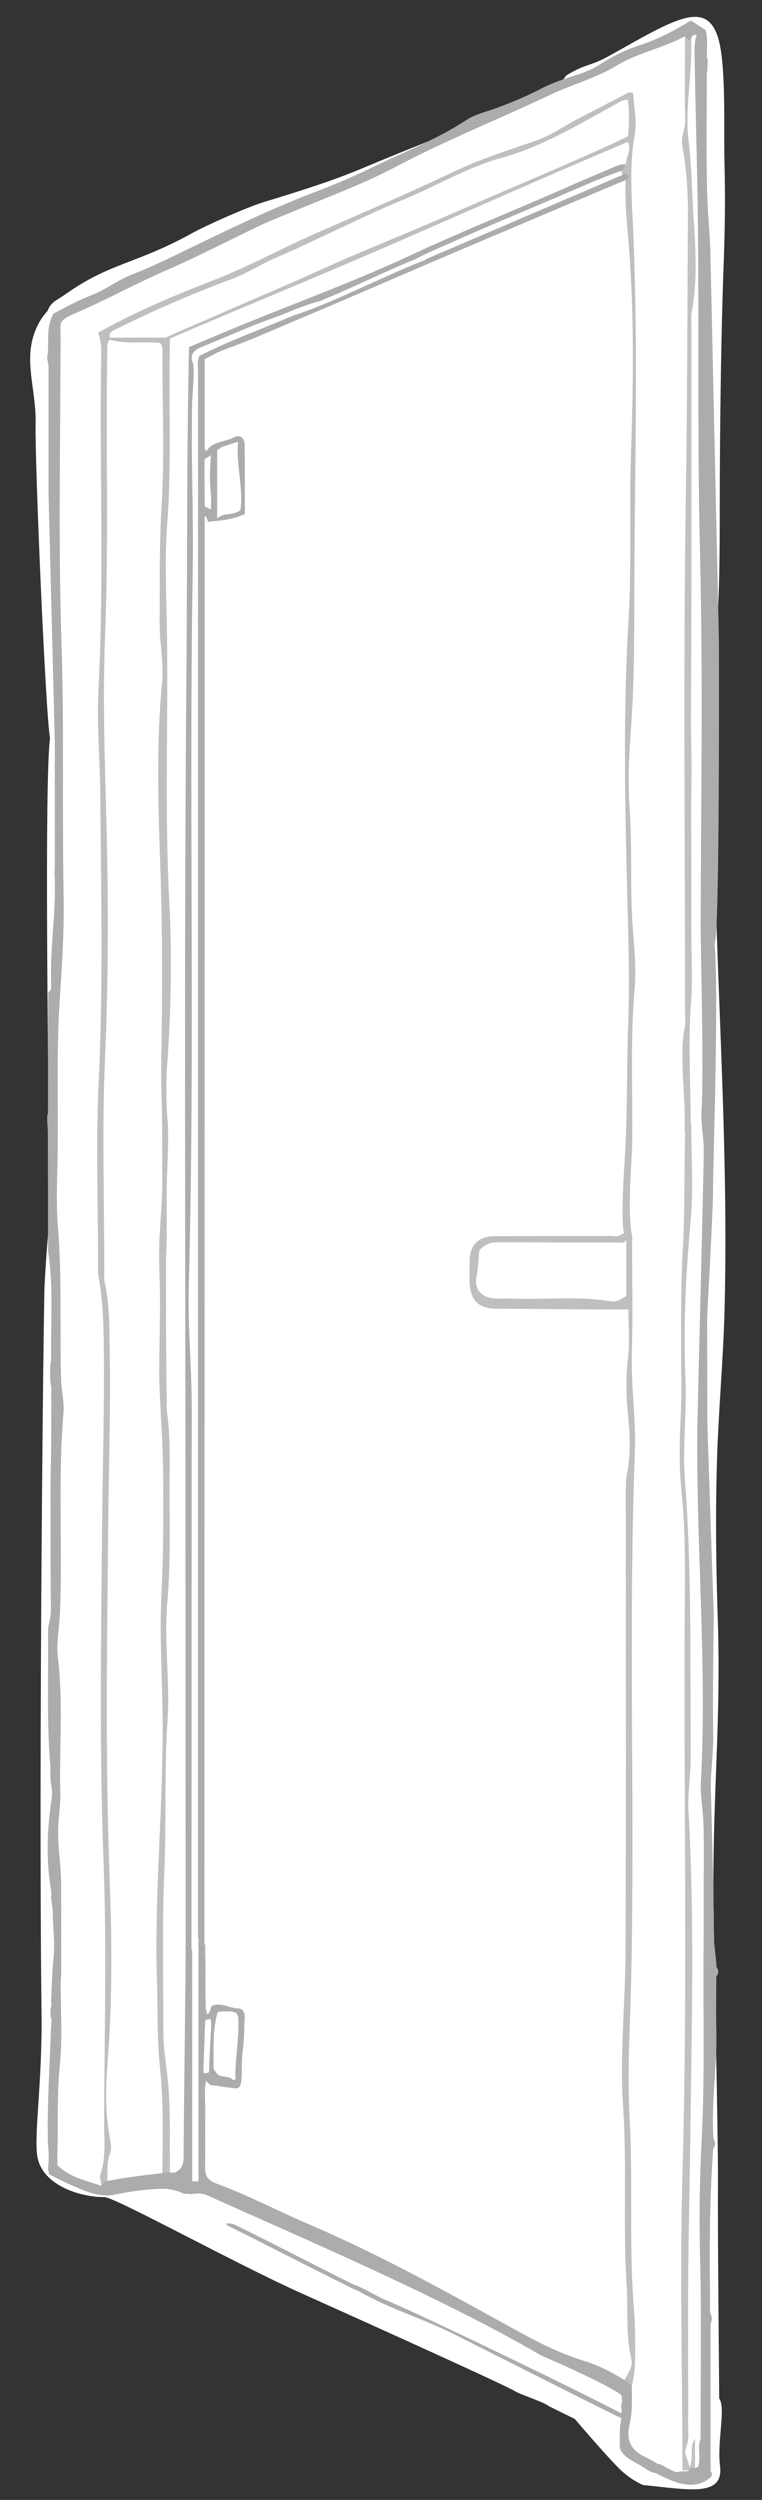 <?xml version="1.0" encoding="utf-8"?>
<!-- Generator: Adobe Illustrator 17.0.0, SVG Export Plug-In . SVG Version: 6.00 Build 0)  -->
<!DOCTYPE svg PUBLIC "-//W3C//DTD SVG 1.1//EN" "http://www.w3.org/Graphics/SVG/1.1/DTD/svg11.dtd">
<svg version="1.1" xmlns:x="http://ns.adobe.com/Extensibility/1.0/" xmlns:i="http://ns.adobe.com/AdobeIllustrator/10.0/" xmlns:graph="http://ns.adobe.com/Graphs/1.0/"
	 xmlns="http://www.w3.org/2000/svg" xmlns:xlink="http://www.w3.org/1999/xlink" x="0px" y="0px" width="244px" height="800px"
	 viewBox="0 0 244 800" enable-background="new 0 0 244 800" xml:space="preserve">
<rect x="0" y="0" width="244" height="800" fill="#333333" stroke="none"/>
<g id="Layer_5">
</g>
<g id="Layer_1">
	<g id="door-front_2">
	</g>
	<g>
		<path fill="#FFFFFF" d="M230.461,166.362c0-33.317,0.585-63.724,1.157-78.929c0.509-13.529,0.683-23.017,0.343-36.568
			c-0.228-9.1,0.57-29.277-1.824-38.065c-3.644-13.375-13.942-6.751-34.769,4.921c-6.547,3.669-7.512,2.468-13.913,6.346
			c-0.337,0.169-2.371,3.319-2.8,3.544c-1.875,0.983-3.784,1.899-5.696,2.807c-3.826,1.819-7.734,3.464-11.653,5.069
			c-15.24,6.241-30.562,12.182-45.745,18.559c-7.313,3.071-14.868,5.554-22.424,7.947c-0.957,0.301-1.914,0.6-2.872,0.898
			c-1.934,0.593-3.868,1.184-5.802,1.777c-5.375,1.649-18.181,7.315-23.101,10.033c-17.821,9.848-26.066,9.288-40.482,19.515
			c-2.589,1.836-4.623,2.404-5.661,5.287c-1.155,1.284-2.176,2.708-2.997,4.298c-5.412,10.483-0.538,20.153-0.818,31.777
			c-0.292,12.156,3.223,93.557,4.618,100.652c-1.778,12.662-0.671,104.367-0.173,137.429c0.09,5.941,0.063,11.845-0.137,17.73
			c-0.375,4.158-0.721,8.317-1.002,12.481c-0.16,2.382-0.284,4.765-0.421,7.148c-0.303,2.661-1.992,152.69-0.988,233.034
			c0.295,23.597-2.835,41.182-1.08,47.259c2.411,8.342,13.669,11.791,21.214,11.791c3.387,0,41.563,21.117,63.109,30.782
			c7.339,3.292,64.855,29.141,68.292,31.293c1.814,1.136,9.316,3.484,10.958,4.853c0.018,0.016,8.21,4.029,8.227,4.044
			c0.631,0.647,8.496,10.031,13.918,15.57c2.355,2.406,5.034,4.266,7.923,5.587c14.334,1.381,25.935,4.066,24.697-6.077
			c-0.989-8.105,1.918-18.469-0.263-21.634c-0.004-4.337-0.519-53.029-0.399-67.773c0.127-15.715-1.381-78.069-1.461-93.962
			c-0.165-32.834,2.486-55.485,1.381-88.296c-0.552-16.388-0.72-32.788-0.264-49.179c0.454-16.346,2.019-32.627,2.448-48.977
			c1.695-64.603-4.863-128.98-3.293-193.612C229.467,194.538,230.461,197.571,230.461,166.362z"/>
		<g>
			<polygon fill="#ACACAC" points="179.381,759.496 179.368,759.49 179.372,759.505 			"/>
			<path fill="#ACACAC" d="M16.213,159.681c0,13.113,0,25.72,0,38.841"/>
			<path fill="#C1C1C1" d="M220.735,789.6c-0.194-2.557-1.952-4.223-1.088-6.235c1.116-2.597,0.703-5.244,0.711-7.87
				c0.048-16.401-0.104-32.804,0.043-49.204c0.137-15.11,0.505-30.231,0.69-45.326c0.413-33.752,1.305-67.538-0.622-101.292
				c-0.339-5.938,0.758-11.944,0.717-17.832c-0.208-29.816,0.356-60.13-1.947-89.452c-0.609-7.757,0.604-21.438,0.303-29.22
				c-0.763-19.715-0.041-33.656,1.678-53.437c0.834-9.589,0.14-19.311,0.133-28.973c0-0.501-0.023-0.993-0.17-1.424
				c-0.084-11.38-0.78-27.715,0.049-37.914c0.633-7.779,0.133-15.65,0.137-23.48c0.003-7.663,0.005-15.326,0.005-22.99
				c0-7.83-0.134-15.663,0.03-23.489c0.163-7.723-0.206-15.436-0.156-23.161c0.264-41.48,0.137-82.963,0.148-124.445
				c0.001-1.332-0.146-2.7,0.099-3.99c1.945-10.236,1.224-20.607,0.563-30.809c-0.511-7.88-0.558-15.812-1.532-23.703
				c-1.346-10.91,1.276-21.846,0.784-32.809c-0.657-0.311-1.314-0.622-1.972-0.932c-0.005,8.996-0.126,17.994,0.054,26.986
				c0.055,2.707-1.413,5.111-0.936,7.844c1.254,7.168,1.863,14.442,1.822,21.68c-0.169,29.77-0.191,59.538-0.656,89.312
				c-0.868,55.629-0.261,111.281-0.271,166.923c0,1.499,0.254,3.064-0.082,4.487c-1.903,8.067,0.369,23.772-0.029,31.879
				c-0.027,0.55-0.026,1.105,0.129,1.586c-0.325,12.7-0.003,25.378-0.768,38.058c-0.705,11.706-0.51,30.976-0.413,42.826
				c0.094,11.518-1.345,20.375,0.068,34.317c1.108,10.931,1.122,21.858,1.033,32.82c-0.499,61.747,1,123.495-0.76,185.247
				c-0.901,31.624-0.02,63.295-0.004,94.945c1.232-0.21,3.014,0.425,4.014-1.017c0-2.861,0-5.958,0-9.055
				C220.544,782.989,222.417,786.202,220.735,789.6z"/>
			<path fill="#ACACAC" d="M197.686,771.67c-9.438-5.108-63.331-31.223-73.268-35.232c-3.908-1.576-7.402-4.054-11.393-5.442
				c-10.109-5.023-30.685-15.668-38.216-19.223c-0.703-0.332-1.626-0.198-2.447-0.28c0.189,0.26,0.322,0.64,0.577,0.763
				c8.332,4.011,32.801,16.7,41.166,20.641c0.059,0.028,0.126,0.037,0.188,0.059c0.306,0.133,0.609,0.27,0.891,0.43
				c9.913,5.638,20.934,8.823,31.065,14c2.66,1.359,49.241,24.905,51.985,26.101c1.033,0.45,2.089,0.851,3.181,1.173
				C200.953,772.699,199.076,772.422,197.686,771.67z"/>
			<path fill="#BFBFBF" d="M202.593,296.575c-0.909-12.567-0.074-25.205-0.987-37.837c-0.642-8.873-0.131-17.863,0.52-26.842
				c1.03-14.221,0.947-28.565,0.989-42.819c0.117-40.263,1.408-80.543-0.618-120.807c-0.423-8.412-0.729-16.907,0.763-25.35
				c0.758-4.291-0.281-8.695-0.5-13.007c-0.688-0.389-1.345-0.381-1.955-0.065c-5.006,2.59-9.99,5.223-15.007,7.792
				c-4.844,2.481-9.307,5.701-14.505,7.493c-8.734,3.011-17.513,5.785-25.924,9.787c-14.622,6.957-29.548,13.279-44.373,19.805
				c-10.9,4.798-21.343,10.559-32.476,14.89c-12.59,4.898-25.076,10.098-37.143,16.87c1.297,3.058,1.039,6.369,0.99,9.649
				c-0.519,34.771,1.005,69.552-0.838,104.324c-0.605,11.412,0.517,22.911,0.598,34.333c0.216,30.434,0.938,60.874-0.528,91.329
				c-0.953,19.782-0.188,39.647-0.188,59.475c0,0.833-0.076,1.686,0.075,2.494c1.463,7.829,1.677,15.807,1.762,23.684
				c0.2,18.769-0.38,37.555-0.554,56.317c-0.334,36.092-0.902,72.196,0.474,108.315c1.059,27.785,0.207,55.644,0.191,83.469
				c-0.003,5.29,0.608,10.664-1.171,15.774c-0.513,1.474,0.429,2.555,0.159,3.828c0.66-0.311,1.319-0.622,1.978-0.933
				c0,0-0.004-0.006-0.006-0.009c0.256-3.116-0.278-6.27,0.888-9.359c0.495-1.311,0.383-3.024,0.087-4.455
				c-1.841-8.903-1.363-17.972-0.696-26.822c1.429-18.962,1.219-37.943,0.513-56.835c-1.43-38.285-0.814-76.562-0.433-114.823
				c0.179-17.928,0.765-35.889,0.455-53.815c-0.127-7.347,0.002-14.88-1.629-22.19c-0.178-0.797-0.093-1.659-0.093-2.491
				c0.002-23.161-0.79-46.358,0.232-69.472c1.104-24.964,1.093-49.922,0.443-74.83c-0.521-19.955-1.234-39.932-0.443-59.828
				c1.21-30.457,0.214-60.893,0.711-91.332c0.019-1.126-0.321-2.349,0.826-3.58c5.167,1.57,10.701,0.487,15.955,1.04
				c1.192,1.096,0.853,2.335,0.854,3.45c0.014,16.162,0.717,32.369-0.238,48.473c-0.76,12.807-0.591,25.57-0.627,38.347
				c-0.017,6.1,1.401,12.215,0.796,18.339c-1.918,19.427-1.268,38.929-0.605,58.328c0.58,16.96,0.683,33.904,0.495,50.84
				c-0.078,7.019-0.336,15.495-0.103,22.613c0.412,12.579,0.14,22.112,0.24,26.219c0.192,7.826-0.857,15.663-0.973,23.492
				c-0.088,5.934,0.26,9.951,0.26,17.682c0,2.8-0.181,16.031-0.247,19.819c-0.156,8.972,1.268,22.95,1.268,36.828
				c0,15.525,0.128,20.948-0.582,36.327c-0.645,13.969,0.378,27.908,0.412,41.848c0.036,15.131-0.771,30.241-1.391,45.32
				c-0.506,12.295-0.822,24.589-0.427,36.834c0.289,8.941,0.002,17.958,0.929,26.821c1.208,11.554,0.935,23.077,0.782,34.675
				c0.123,0.174,0.259,0.344,0.409,0.508c0.68-0.007,1.359-0.014,2.039-0.021c-0.014-4.165-0.056-8.33-0.033-12.496
				c0.036-6.623-0.059-13.128-0.807-19.68c-0.526-4.609-1.278-9.326-1.278-13.975c0-19.039-0.427-34.254,0.316-51.327
				c0.701-16.124-0.081-32.271,1.019-48.323c0.866-12.642-1.182-25.284-0.075-37.835c0.982-11.136,0.793-22.238,0.715-33.349
				c-0.065-9.242,0.466-18.498-0.811-27.686c-0.25-1.799-0.004-3.662-0.074-5.493c-0.245-6.447-0.224-35.027-0.224-42.516
				c0-2.312,0.198-4.648,0.208-6.975c0.025-5.498-0.02-10.997,0.016-16.495c0.036-5.632,0.805-16.125,0.268-21.678
				c-0.587-6.07-0.338-14.988-0.277-15.806c1.341-18.088,1.777-36.25,0.819-54.311c-1.562-29.452-0.243-58.888-0.781-88.325
				c-0.198-10.826-0.695-21.709,0.117-32.478c1.428-18.953,0.433-37.813,0.845-56.754c0.018-0.828,0.002-1.94,0.002-2.94
				c-6.531,0-12.941,0-19.327,0c-0.085-2,1.362-2.332,2.308-2.803c11.962-5.963,24.245-11.252,36.762-15.91
				c4.981-1.854,9.398-4.758,14.256-6.855c13.82-5.967,27.193-13.003,41.106-18.729c10.387-4.275,20.096-10.2,30.98-13.194
				c13.249-3.645,24.807-10.764,36.709-17.204c1.135-0.614,2.149-1.53,3.833-1.414c0.609,3.763,0.386,7.51,0.143,11.597
				c-7.534,4.067-45.26,19.916-56.142,24.707c-11.18,4.922-22.516,9.489-33.749,14.291c-5.624,2.404-11.155,5.024-16.76,7.472
				c-8.931,3.902-17.912,7.691-26.826,11.632c-1.573,0.696-13.112,5.616-14.639,6.411c-2.211,1.152,1.741-0.434-0.333,1
				c22.097-9.497,44.025-18.441,67.051-28.381C146.779,69,174.93,56.342,201.024,45.421c1.341,1.971-0.533,5.029-0.649,7.184
				c-0.481,0.277-0.973,0.53-1.458,0.798c-0.015,0.187-0.03,0.373-0.031,0.562c0.057,0.744,0.28,1.449,0.5,2.154
				c0.078,0.366,0.09,0.726,0.069,1.082c0.285,0.097,0.576,0.234,0.874,0.427c-0.337,8.141,0.702,16.247,1.269,24.317
				c1.507,21.454,1.146,42.929,0.433,64.322c-0.583,17.458,0.268,34.921-0.774,52.328c-1.597,26.675-1.228,53.368-0.607,80.02
				c0.383,16.445,1.101,32.913,0.497,49.322c-0.501,13.616-0.209,27.242-0.976,40.819c-0.326,5.774-0.759,11.548-0.811,17.339
				c-0.026,2.951-0.049,6.033,0.434,8.454c-1.986,1.498-2.896,0.965-4.502,0.972c-12.327,0.057-24.655,0.026-36.983,0.061
				c-5.081,0.015-7.885,2.85-7.939,7.92c-0.021,1.999-0.011,3.998-0.009,5.997c0.006,6.451,2.556,9.306,8.869,9.312
				c12.161,0.011,24.322,0.233,36.483,0.233c1.645,0,3.29,0,5.511,0c0,5,0.502,10.652-0.132,15.833
				c-0.73,5.968-0.612,11.642-0.02,17.612c0.634,6.397,0.986,12.894-0.333,19.303c-0.413,2.004-0.344,3.937-0.345,5.914
				c-0.024,48.978,0.087,97.941-0.083,146.918c-0.057,16.439-1.919,32.892-0.799,49.305c1.304,19.116-0.093,38.253,1.141,57.301
				c0.51,7.87-0.338,15.863,1.516,23.707c0.63,2.662-1.456,5.196-2.806,7.594c0.642,1.377,1.923,0.836,2.972,0.99
				c1.372-5.541,1.046-11.188,1.021-16.812c-0.022-4.962-0.588-9.907-0.828-14.837c-0.88-18.087,0.075-36.2-0.915-54.333
				c-0.813-14.878,0.196-29.879,0.516-44.821c1.198-55.919-0.945-111.87,1.168-167.796c0.407-10.776-1.311-21.518-0.966-32.339
				c0.355-11.152,0.078-22.325,0.071-33.488c-0.001-1.332,0.17-2.707-0.091-3.99c-1.483-7.294,0.087-25.78,0.12-27.845
				c0.264-16.945-0.7-33.898,0.799-50.844C203.809,309.863,203.073,303.206,202.593,296.575z M200.544,414.74
				c-2,1.169-3.156,1.983-4.995,1.68c-10.426-1.718-21.018-0.453-31.462-0.844c-1.664-0.062-3.387,0.016-5.052-0.018
				c-4.688-0.095-7.378-2.762-6.428-7.218c0.593-2.778,0.541-5.573,0.929-8.264c1.553-1.606,3.204-2.528,5.354-2.522
				c13.661,0.036,27.536,0.045,41.197,0.083c0.294,0.001-0.542-0.861,0.458-0.536C200.544,403.066,200.544,408.867,200.544,414.74z"
				/>
			<path fill="#ACACAC" d="M229.427,629.442c-0.129-3.469-0.851-6.977-0.842-10.347c0.036-13.633-1.014-46.071-0.98-47.619
				c-0.004-0.477,0-0.955,0.011-1.433c-0.093-0.558,0.835-10.193,0.763-14.371c-0.12-6.96-0.09-13.922-0.044-20.884l0.208-18.076
				c0,0-2.089-61.842-2.049-61.911c-0.006-10.739-0.017-21.478-0.063-32.216c-0.014-3.322,1.916-33.188,1.909-43.44
				c-0.005-6.923,1.893-61.766,0.452-77.245c1.749-0.422,1.417-96.766,1.417-96.766l-2.761-125.421
				c-0.211-5.337-0.712-10.271-0.9-15.101c-0.519-13.297-0.194-26.626-0.243-39.942c-0.003-0.778,0.034-1.512,0.228-2.162
				c0-1.219,0.018-2.437,0.102-3.652c-0.109-0.07-0.2-0.16-0.255-0.283c-0.182-2.956,0.441-5.963-0.438-8.937
				c-1.566-1.023-3.065-2.002-4.71-3.076c-5.296,3.272-10.72,6.057-16.563,7.973c-4.583,1.502-8.857,3.646-12.909,6.295
				c-2.067,1.351-4.397,2.249-6.792,3.026c-3.921,1.272-7.905,2.55-11.544,4.439c-4.714,2.445-9.551,4.499-14.521,6.31
				c-3.254,1.185-6.808,1.97-9.631,3.835c-9.483,6.265-20.085,10.22-30.191,15.181c-6.079,2.984-12.359,5.604-18.69,8.019
				C87.372,66.6,74.841,72.633,62.32,78.681c-6.696,3.234-13.308,6.575-20.275,9.259c-4.44,1.71-8.304,4.842-12.819,6.559
				c-4.354,1.655-8.376,3.937-12.055,5.826c-2.8,4.719-1.132,9.582-2.102,14.135l0.476,2.585c0,0,0,27.285,0,41.245l2,79.198v39.956
				c0,0.726-0.083,1.451-0.07,2.177c0.636,11.972-1.601,23.863-1.071,35.832c0.039,0.869-0.158,1.647-0.97,2.141
				c-0.003,0.654-0.019,1.309-0.022,1.963c-0.005,0.006-0.008,0.013-0.014,0.018c-0.015,12.291-0.029,24.581-0.044,36.872
				c-0.519,0.428-0.034,4.469-0.029,5.712c0.043,12.11,0.038,24.219,0.046,36.329l0,0.001c0.014,0.672,0.028,1.344,0.042,2.017v0
				c1.814,11.637,0.721,23.355,0.984,35.035c-0.479,0.352-0.469,7.733,0.011,7.971c0.001,7.008,0.003,8.017,0.004,15.025
				c-0.017,5.898-0.181,11.797-0.243,17.695c-0.011,1.079,0.025,8.679,0.023,10.374c-0.013,9.533-0.001,19.066,0.115,28.597
				c0.024,1.977-0.592,3.787-0.864,5.657c-0.078,0.535-0.053,5.854-0.046,6.929c0.079,12.546-0.37,25.104,0.744,37.626
				c0.059,0.672-0.052,2.865-0.004,3.642c0.07,1.136,0.311,2.521,0.409,3.054c0.363,1.976-0.13,4.041-0.37,5.932
				c-1.143,9.032-1.364,17.996,0.208,26.981c0.085,0.485,0.064,0.988,0.091,1.483c-0.35,0.291,0.422,4.219,0.422,4.838
				c0,5.865,0.76,10.283,0.239,15.32c-0.458,4.431-0.528,8.832-0.758,13.249c-0.051,0.975,0.32,2.101-0.289,2.946
				c0.072,0.826,0.102,1.656,0.11,2.488c0.542,0.985,0.184,2.194,0.148,3.254c-0.405,12.29-1.283,24.568-1.01,36.875
				c0.25,2.867,0.427,5.72,0,8.56c0.21,0.559,0.322,1.154,0.337,1.75c2.622,1.287,4.79,2.487,7.063,3.436
				c4.532,1.891,8.913,4.187,14.216,3.047c4.807-1.034,9.704-1.686,14.66-1.819c2.58-0.069,4.819,0.43,7.121,1.505
				c0.187,0.087,0.376,0.087,0.563,0.087h1.362c0.07,0,0.14,0.159,0.209,0.155c1.217-0.191,2.42-0.287,3.675-0.239
				c0.165,0.006,0.286,0.11,0.366,0.201c0.157,0.031,0.312,0.105,0.467,0.151c-0.061-0.099-0.124-0.182-0.182-0.289
				c34.553,15.485,76.162,33.209,108.182,51.795c1.73,0.701,17.025,7.368,24,11.549c2.626,1.574,1.495,1.805,1.765,2.674
				c-0.034-0.007-0.067-0.016-0.102-0.023c0.13,0.104,0.206,0.273,0.152,0.491l-0.343,1.371c0.483,1.983,0.099,4.347-0.321,6.588
				c-0.023,1.563-0.091,3.126-0.065,4.689c0.019,1.142-0.213,2.299,0.525,3.364c1.697,2.446,4.446,3.358,6.782,4.886
				c2.086,1.364,2.949,1.917,4.191,1.99c2.147,1.135,4.563,2.336,7.026,3.067c0.319,0.178,0.695,0.283,1.084,0.287
				c3.272,0.766,6.571,0.559,9.386-1.926c0.73-0.643,0.64-1.457,0.086-1.972c0-16.182,0-46.81,0-46.81l0.452-2.336
				c-0.937-1.931-0.58-3.681-0.604-5.32c-0.237-16.283-0.176-32.589,0.982-48.845c0.877-1.013,0.675-2.067,0.08-3.117
				c-0.814-11.546,1.227-23.021,0.932-34.557c-0.148-5.78-0.02-11.57-0.018-17.354C230.203,631.507,230.167,630.48,229.427,629.442z
				 M65.128,662.961c0.018-0.945,0.065-1.888,0.083-2.833c0.003-0.14,0.411-11.487,0.417-11.583c0.002-0.039,0.063-0.701,0.083-1
				c0.019-0.273-0.102-0.914,0.104-0.955c0.143-0.39,0.658-0.221,0.978-0.393c0.256-0.138,0.685-0.035,0.734,0.299
				c0.245,1.64-0.005,3.236-0.065,4.883c-0.01,0.271-0.462,7.426-0.5,10.917c-0.001,0.162,0.063,0.691-0.166,0.917
				c-0.234,0.23-0.765,0.155-0.901,0.14C65.595,663.542,65.119,663.424,65.128,662.961z M225.304,622.942
				c-0.228,20.944,0.464,41.878-0.667,62.84c-0.657,12.175-0.775,24.447-0.464,36.705c0.489,19.311,0.143,38.642,0.15,57.964
				c-1.141,2.907,0.217,6.047-0.776,8.935c-0.991,0.65-2.273,0.152-3.073,1.137c0.045,0.044,0.089,0.081,0.134,0.119
				c-0.198,0.032-0.392,0.077-0.573,0.142c-0.07,0.025-0.144,0.035-0.215,0.056c-1.109,0.011-2.219,0.064-3.307,0.297
				c-0.019,0.004-0.033,0.01-0.052,0.015c-1.66-0.702-3.264-1.629-4.657-2.368c-0.35-0.185-0.726-0.248-1.089-0.223
				c-1.568-1.015-3.251-1.846-4.863-2.681c-4.475-2.319-5.219-5.955-4.257-10.005c0.984-4.143,0.71-8.226,0.741-12.353
				c-0.872-0.88-1.867-1.6-2.933-2.221c-3.852-2.331-7.845-4.389-12.162-5.713c-7.197-2.207-13.996-5.495-20.496-9.074
				c-22.274-12.265-44.429-24.721-67.857-34.724c-9.934-4.242-19.499-9.341-29.658-13.048c-2.694-0.983-3.593-2.494-3.557-5.158
				c0.082-5.986-0.005-11.974,0.043-17.966c0.119-3.248-0.451-6.513,0.275-9.792c1.634,2.335,2.469,1.135,4.469,1.885
				c0.408-0.125,3.05,0.54,3.372,0.328c2.698,0.746,3.357-0.018,3.535-3.172c0.167-2.957-0.067-5.822,0.388-8.861
				c0.533-3.559,0.355-6.882,0.603-10.311c0.106-1.473-0.531-2.966-1.97-2.969c-2.801-0.006-5.335-1.899-8.278-0.989
				c-0.955,0.551-0.562,2.514-1.863,2.794c-0.049-0.51-0.143-1.018-0.309-1.504c-0.346-5.955,0.037-11.931-0.238-17.893
				c-0.047-1.026,0.2-2.365-0.246-3.281c0.011-151.062,0.088-302.124,0.088-453.186v-3.445c1,0.039,0.557,1.559,1.331,1.76
				c3.847-0.455,7.573-0.64,11.519-2.485c0-7.371,0.038-14.825-0.056-22.278c-0.026-2.067-1.632-3.326-3.446-2.275
				c-2.604,1.507-6.655,1.228-8.518,4.084c-0.376,0.576-0.83,0.062-0.83-0.983v-28.082c2-1.069,4.21-2.329,6.376-3.109
				c9.334-3.365,18.388-7.506,27.532-11.325c12.356-5.16,24.627-10.58,36.943-15.836c14.749-6.294,29.53-12.54,44.295-18.796
				c6.537-2.77,13.09-5.513,19.633-8.269c1.302-0.695,1.355-1.385-0.003-2.069c-21.386,9.16-42.772,18.32-64.158,27.48l0.06,0.163
				c-4.943,1.81-11.164,4.638-17.75,7.631c-8.678,3.945-17.618,7.999-24.502,10.114c-10.095,4.353-20.46,8.01-30.097,12.938
				c-0.766,1.593-0.467,2.947-0.467,4.254c-0.016,165.965-0.016,331.93-0.013,497.896c0,1.499,0.048,2.998,0.073,4.497v0
				c0.16,0.098,0.286,0.206,0.401,0.316c-0.104-0.014-0.207-0.03-0.323-0.036v77.233h-2v-73.806
				c-0.056-0.194-0.132-0.378-0.226-0.553c0.043-52.243,0.049-104.487,0.054-156.73c0.001-7.665,0.148-15.334-0.063-22.994
				c-0.299-10.785-1.156-21.55-0.864-32.358c2.048-75.93,0.042-151.884,1.25-227.811c0.328-20.618-0.54-34.799-0.151-55.414
				c0.037-1.969,0.96-10.366,0.176-12.338c-0.998-2.506,0.346-4.005,2.713-4.956c7.662-3.077,15.181-6.55,22.961-9.282
				c4.996-1.755,9.767-4.168,14.961-5.413c4.926-2.013,10.278-4.44,15.538-6.831c5.479-2.491,10.694-4.857,15.166-6.639
				c3.564-1.959,7.349-3.448,11.034-5.109c11.298-5.094,22.762-9.823,34.169-14.673c6.99-2.971,13.895-6.15,21.092-8.614
				c0.34-0.64,0.681-1.279,1.021-1.919c-1.368-0.144-2.542,0.33-3.8,0.864c-5.174,2.197-10.354,4.372-15.499,6.645
				c-16.476,7.28-33.238,13.933-49.553,21.549c-18.138,8.467-36.927,15.268-55.402,22.869c-5.301,2.181-10.575,4.43-15.595,6.537
				c-0.765,34.32-0.527,68.084-0.815,101.837c-0.801,94.08-0.309,188.17-0.311,282.257c-0.001,42.41,0.036,84.819,0.057,127.228
				c-0.014-0.003-0.025-0.008-0.039-0.011c0.128,4.997-0.511,47.068-0.624,66.806c-0.012,2.055,0.233,4.784-2.825,6.054
				c-0.808,0.027-1.619-0.006-2.432,0.009c-6.245,0.705-12.488,1.405-18.663,2.594c-1.178,0.027-1.896,0.762-2.527,1.634
				c-4.757-1.697-9.899-2.575-13.962-6.601c0-1.125-0.034-2.444,0.005-3.76c0.279-9.451-0.203-18.887,0.774-28.369
				c0.882-8.575,0.235-17.306,0.278-25.969c0.007-1.496,0.164-2.995,0.164-4.484c0-11.083-0.035-22.75-0.035-27.719
				c0-5.47-0.967-10.031-0.967-16.315c0-4.225,0.826-8.26,0.713-12.38c-0.393-14.443,0.989-28.906-0.768-43.347
				c-0.576-4.73,0.455-9.58,0.652-14.354c0.878-21.261-0.698-42.572,1.117-63.829c0.311-3.643-0.654-7.262-0.76-10.863
				c-0.479-16.275,0.335-32.569-1.009-48.846c-0.56-6.786-0.294-13.656-0.142-20.482c0.387-17.278-0.429-34.548,0.705-51.854
				c0.725-11.06,1.472-22.204,1.264-33.331c-0.51-27.269,0.194-54.532-0.695-81.822c-1.067-32.783-0.288-65.627-0.29-98.444
				c0-1.307-0.308-2.672,0.479-3.97c1.254-1.318,3.013-1.953,4.664-2.671c9.704-4.224,18.98-9.333,28.697-13.555
				c10.181-4.424,20.031-9.603,30.073-14.354c3.583-1.695,7.298-3.115,10.961-4.64c10.845-4.515,21.911-8.568,32.306-14.063
				c16.223-8.576,33.263-15.367,49.821-23.208c6.964-3.298,14.438-5.216,21.218-9.332c6.659-4.042,14.751-5.533,21.733-9.304
				c0.571,0.492,0.854,1.595,1.972,0.932c0.131-0.56-0.093-1.343,1.77-1.432c-0.697,2.086-0.706,4.126-0.672,6.166
				c0.186,11.117,0.426,22.235,0.698,33.346c1.037,42.251-0.001,84.521,1.045,126.795c0.977,39.455,0.307,78.952,0.205,118.43
				c-0.021,8.282,1.081,48.085,0.268,59.711c-0.279,3.981,0.745,8.197,0.734,12.344c-0.016,6.33-2.033,86.023-2.061,88.164
				c-0.496,38.1,3.168,76.217,1.124,114.304c-0.223,4.157,0.601,8.252,0.781,12.365c0.342,7.814,0.091,15.654,0.113,23.483
				C225.329,609.365,225.331,620.474,225.304,622.942z M74.512,665.56c-1.388-1.646-4.027-0.313-5.233-2.252
				c-0.33-0.397-0.625-0.8-0.901-1.207c0.078-6.153-0.393-12.348,1.346-18.302c5.828-0.401,6.558-0.144,6.633,3.062
				c0.137,5.822-1.016,11.651-0.985,17.476C75.379,665.74,75.803,665.428,74.512,665.56z M67.516,158.049
				c0.172,1.61,0.028,3.996,0.028,4.996l-2-1c0-1-0.014-3.89-0.028-5.5c-0.039-4.084-0.092-7.382,0.029-9.688l1.998-1.125
				C67.424,147.976,66.919,152.482,67.516,158.049z M76.977,163.269c-2.365,1.875-5.432,0.637-7.432,2.688v-22.011
				c1-0.298,1.047-0.733,1.647-0.955c1.373-0.508,2.803-0.911,5.028-1.621C75.556,149.029,78.004,156.168,76.977,163.269z"/>
		</g>
	</g>
</g>
<g id="grid" display="none">
</g>
<g id="Layer_2" display="none">
</g>
</svg>
